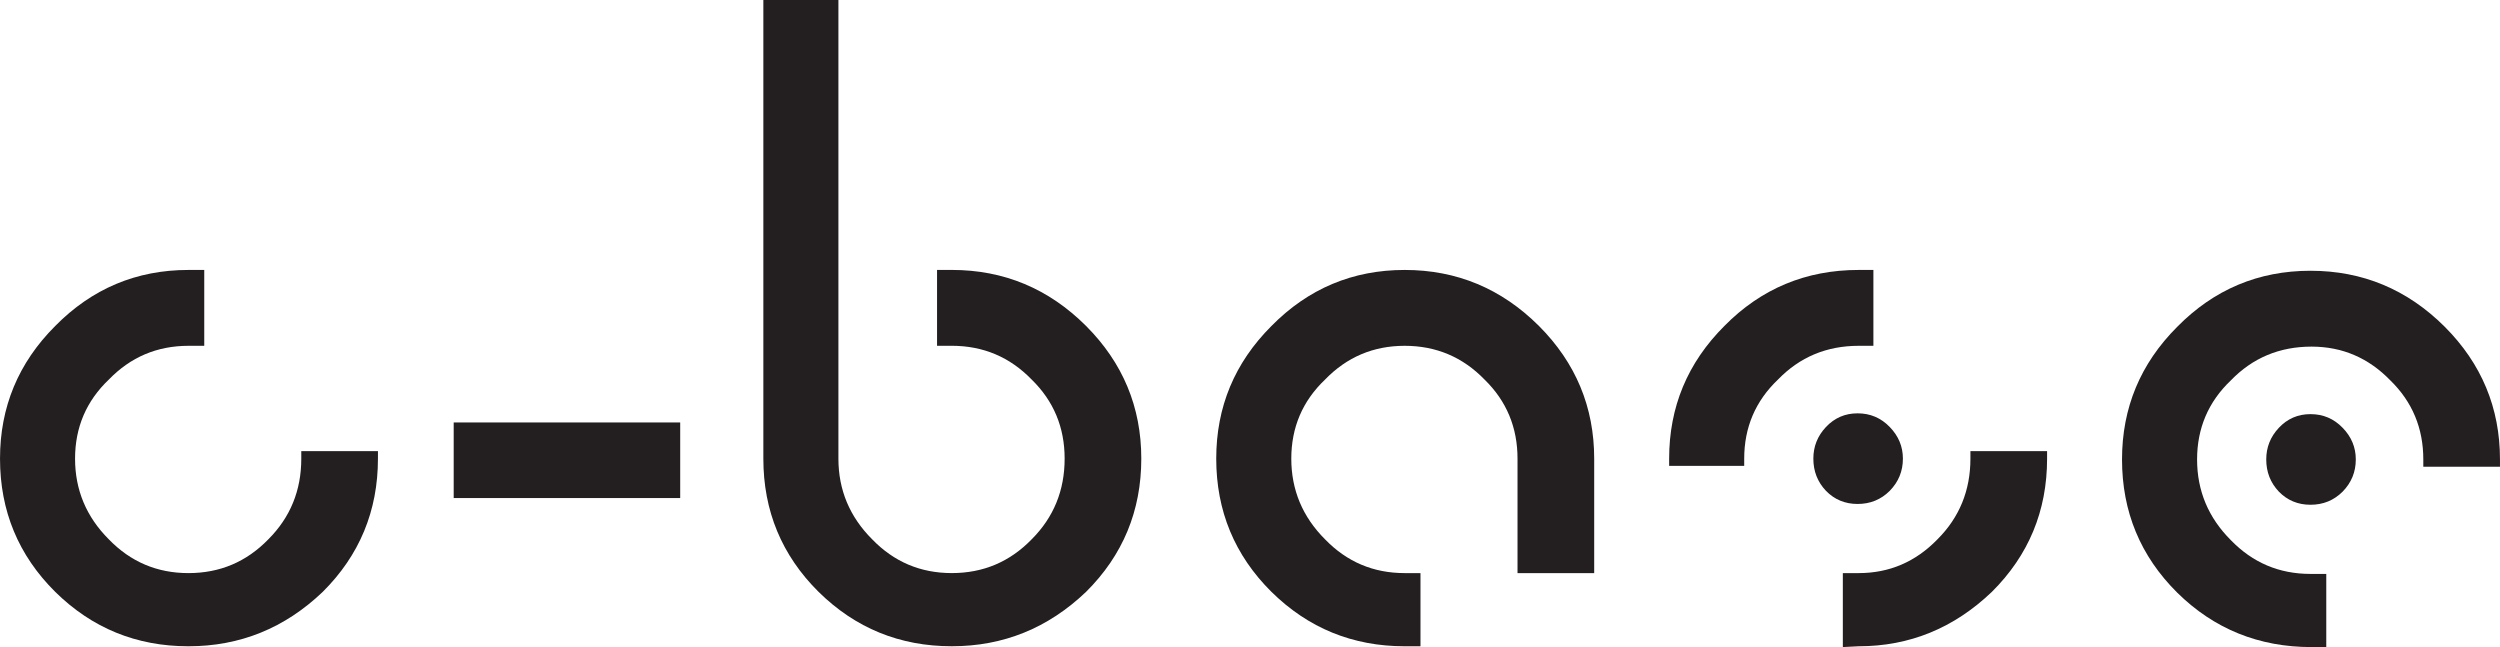 <?xml version="1.0" encoding="UTF-8" standalone="no"?>
<!-- Created with Inkscape (http://www.inkscape.org/) -->

<svg
   width="144.222mm"
   height="37.329mm"
   viewBox="0 0 144.222 37.329"
   version="1.1"
   id="svg1"
   inkscape:version="1.4.2 (ebf0e940d0, 2025-05-08)"
   sodipodi:docname="Logo of c-base eV.svg"
   xmlns:inkscape="http://www.inkscape.org/namespaces/inkscape"
   xmlns:sodipodi="http://sodipodi.sourceforge.net/DTD/sodipodi-0.dtd"
   xmlns="http://www.w3.org/2000/svg"
   xmlns:svg="http://www.w3.org/2000/svg">
  <sodipodi:namedview
     id="namedview1"
     pagecolor="#ffffff"
     bordercolor="#000000"
     borderopacity="0.25"
     inkscape:showpageshadow="2"
     inkscape:pageopacity="0.0"
     inkscape:pagecheckerboard="0"
     inkscape:deskcolor="#d1d1d1"
     inkscape:document-units="mm"
     inkscape:zoom="0.95548572"
     inkscape:cx="300.37079"
     inkscape:cy="160.12798"
     inkscape:window-width="1870"
     inkscape:window-height="1011"
     inkscape:window-x="0"
     inkscape:window-y="0"
     inkscape:window-maximized="1"
     inkscape:current-layer="layer1" />
  <defs
     id="defs1" />
  <g
     inkscape:label="Layer 1"
     inkscape:groupmode="layer"
     id="layer1"
     transform="translate(-38.571,-100.609)">
    <g
       id="g6">
      <path
         d="m 60.374,127.068 c 0,3.012 -1.063,5.575 -3.185,7.685 -2.188,2.091 -4.771,3.139 -7.747,3.139 -3,0 -5.563,-1.048 -7.685,-3.139 -2.126,-2.111 -3.185,-4.674 -3.185,-7.685 0,-2.977 1.059,-5.528 3.185,-7.654 2.122,-2.153 4.685,-3.232 7.685,-3.232 h 0.912 v 4.376 H 49.442 c -1.805,0 -3.336,0.649 -4.593,1.948 -1.299,1.237 -1.948,2.76 -1.948,4.562 0,1.805 0.649,3.356 1.948,4.655 1.256,1.299 2.787,1.948 4.593,1.948 1.813,0 3.348,-0.649 4.608,-1.948 1.268,-1.268 1.902,-2.818 1.902,-4.655 v -0.433 h 4.423 z m 0,0"
         id="path2"
         style="fill:#231f20;fill-opacity:1;stroke-width:0.99" />
      <path
         d="m 77.811,124.98 v 4.361 H 64.744 v -4.361 z m 0,0"
         id="path5"
         style="fill:#231f20;fill-opacity:1;stroke-width:0.99" />
      <path
         d="m 93.478,116.181 c 3.008,0 5.59,1.079 7.747,3.232 2.122,2.126 3.186,4.678 3.186,7.654 0,3.012 -1.063,5.575 -3.186,7.685 -2.188,2.091 -4.771,3.139 -7.747,3.139 -3,0 -5.563,-1.048 -7.685,-3.139 -2.126,-2.111 -3.185,-4.674 -3.185,-7.685 v -26.458 h 4.33 v 26.458 c 0,1.805 0.649,3.356 1.948,4.655 1.256,1.299 2.787,1.948 4.593,1.948 1.813,0 3.348,-0.649 4.608,-1.948 1.268,-1.268 1.902,-2.818 1.902,-4.655 0,-1.802 -0.634,-3.325 -1.902,-4.562 -1.26,-1.299 -2.795,-1.948 -4.608,-1.948 H 92.628 v -4.376 z m 0,0"
         id="path1"
         style="fill:#231f20;fill-opacity:1;stroke-width:0.99" />
      <path
         d="m 119.605,137.892 c -3,0 -5.563,-1.048 -7.685,-3.139 -2.126,-2.111 -3.186,-4.674 -3.186,-7.685 0,-2.977 1.059,-5.528 3.186,-7.654 2.122,-2.153 4.685,-3.232 7.685,-3.232 3.008,0 5.59,1.079 7.747,3.232 2.122,2.126 3.186,4.678 3.186,7.654 v 6.603 h -4.423 v -6.603 c 0,-1.802 -0.634,-3.325 -1.902,-4.562 -1.26,-1.299 -2.795,-1.948 -4.608,-1.948 -1.805,0 -3.336,0.649 -4.593,1.948 -1.299,1.237 -1.948,2.76 -1.948,4.562 0,1.805 0.649,3.356 1.948,4.655 1.256,1.299 2.787,1.948 4.593,1.948 h 0.912 v 4.222 z m 0,0"
         id="path6"
         style="fill:#231f20;fill-opacity:1;stroke-width:0.99" />
      <path
         d="m 134.862,127.068 c 0,-2.977 1.059,-5.528 3.186,-7.654 2.122,-2.153 4.705,-3.232 7.747,-3.232 h 0.85 v 4.376 h -0.85 c -1.848,0 -3.398,0.649 -4.655,1.948 -1.299,1.237 -1.948,2.76 -1.948,4.562 v 0.418 h -4.33 z m 10.02,6.603 h 0.912 c 1.771,0 3.286,-0.649 4.546,-1.948 1.268,-1.268 1.902,-2.818 1.902,-4.655 v -0.433 h 4.423 v 0.433 c 0,3.012 -1.063,5.575 -3.186,7.685 -2.188,2.091 -4.747,3.139 -7.685,3.139 l -0.912,0.046 z m -1.701,-6.603 c 0,-0.7 0.24,-1.307 0.727,-1.825 0.495,-0.526 1.102,-0.789 1.825,-0.789 0.731,0 1.349,0.263 1.856,0.789 0.503,0.518 0.758,1.125 0.758,1.825 0,0.723 -0.255,1.341 -0.758,1.856 -0.506,0.506 -1.125,0.758 -1.856,0.758 -0.723,0 -1.33,-0.251 -1.825,-0.758 -0.487,-0.514 -0.727,-1.133 -0.727,-1.856 z m 0,0"
         id="path4"
         style="fill:#231f20;fill-opacity:1;stroke-width:0.99" />
      <path
         d="m 169.308,127.114 c 0,-0.7 0.24,-1.307 0.727,-1.825 0.495,-0.526 1.102,-0.789 1.825,-0.789 0.731,0 1.349,0.263 1.856,0.789 0.503,0.518 0.758,1.125 0.758,1.825 0,0.723 -0.255,1.341 -0.758,1.856 -0.506,0.506 -1.125,0.758 -1.856,0.758 -0.723,0 -1.33,-0.251 -1.825,-0.758 -0.487,-0.514 -0.727,-1.133 -0.727,-1.856 z m 2.613,10.825 c -3.042,0 -5.625,-1.048 -7.747,-3.139 -2.126,-2.111 -3.186,-4.674 -3.186,-7.685 0,-2.977 1.059,-5.528 3.186,-7.654 2.122,-2.153 4.685,-3.232 7.685,-3.232 3.008,0 5.59,1.079 7.747,3.232 2.122,2.126 3.186,4.678 3.186,7.654 v 0.418 h -4.423 v -0.418 c 0,-1.802 -0.634,-3.325 -1.902,-4.562 -1.26,-1.299 -2.776,-1.948 -4.546,-1.948 -1.848,0 -3.398,0.649 -4.655,1.948 -1.299,1.237 -1.948,2.76 -1.948,4.562 0,1.805 0.649,3.356 1.948,4.655 1.256,1.299 2.787,1.948 4.593,1.948 h 0.912 v 4.222 z m 0,0"
         id="path3"
         style="fill:#231f20;fill-opacity:1;stroke-width:0.99" />
    </g>
  </g>
</svg>

